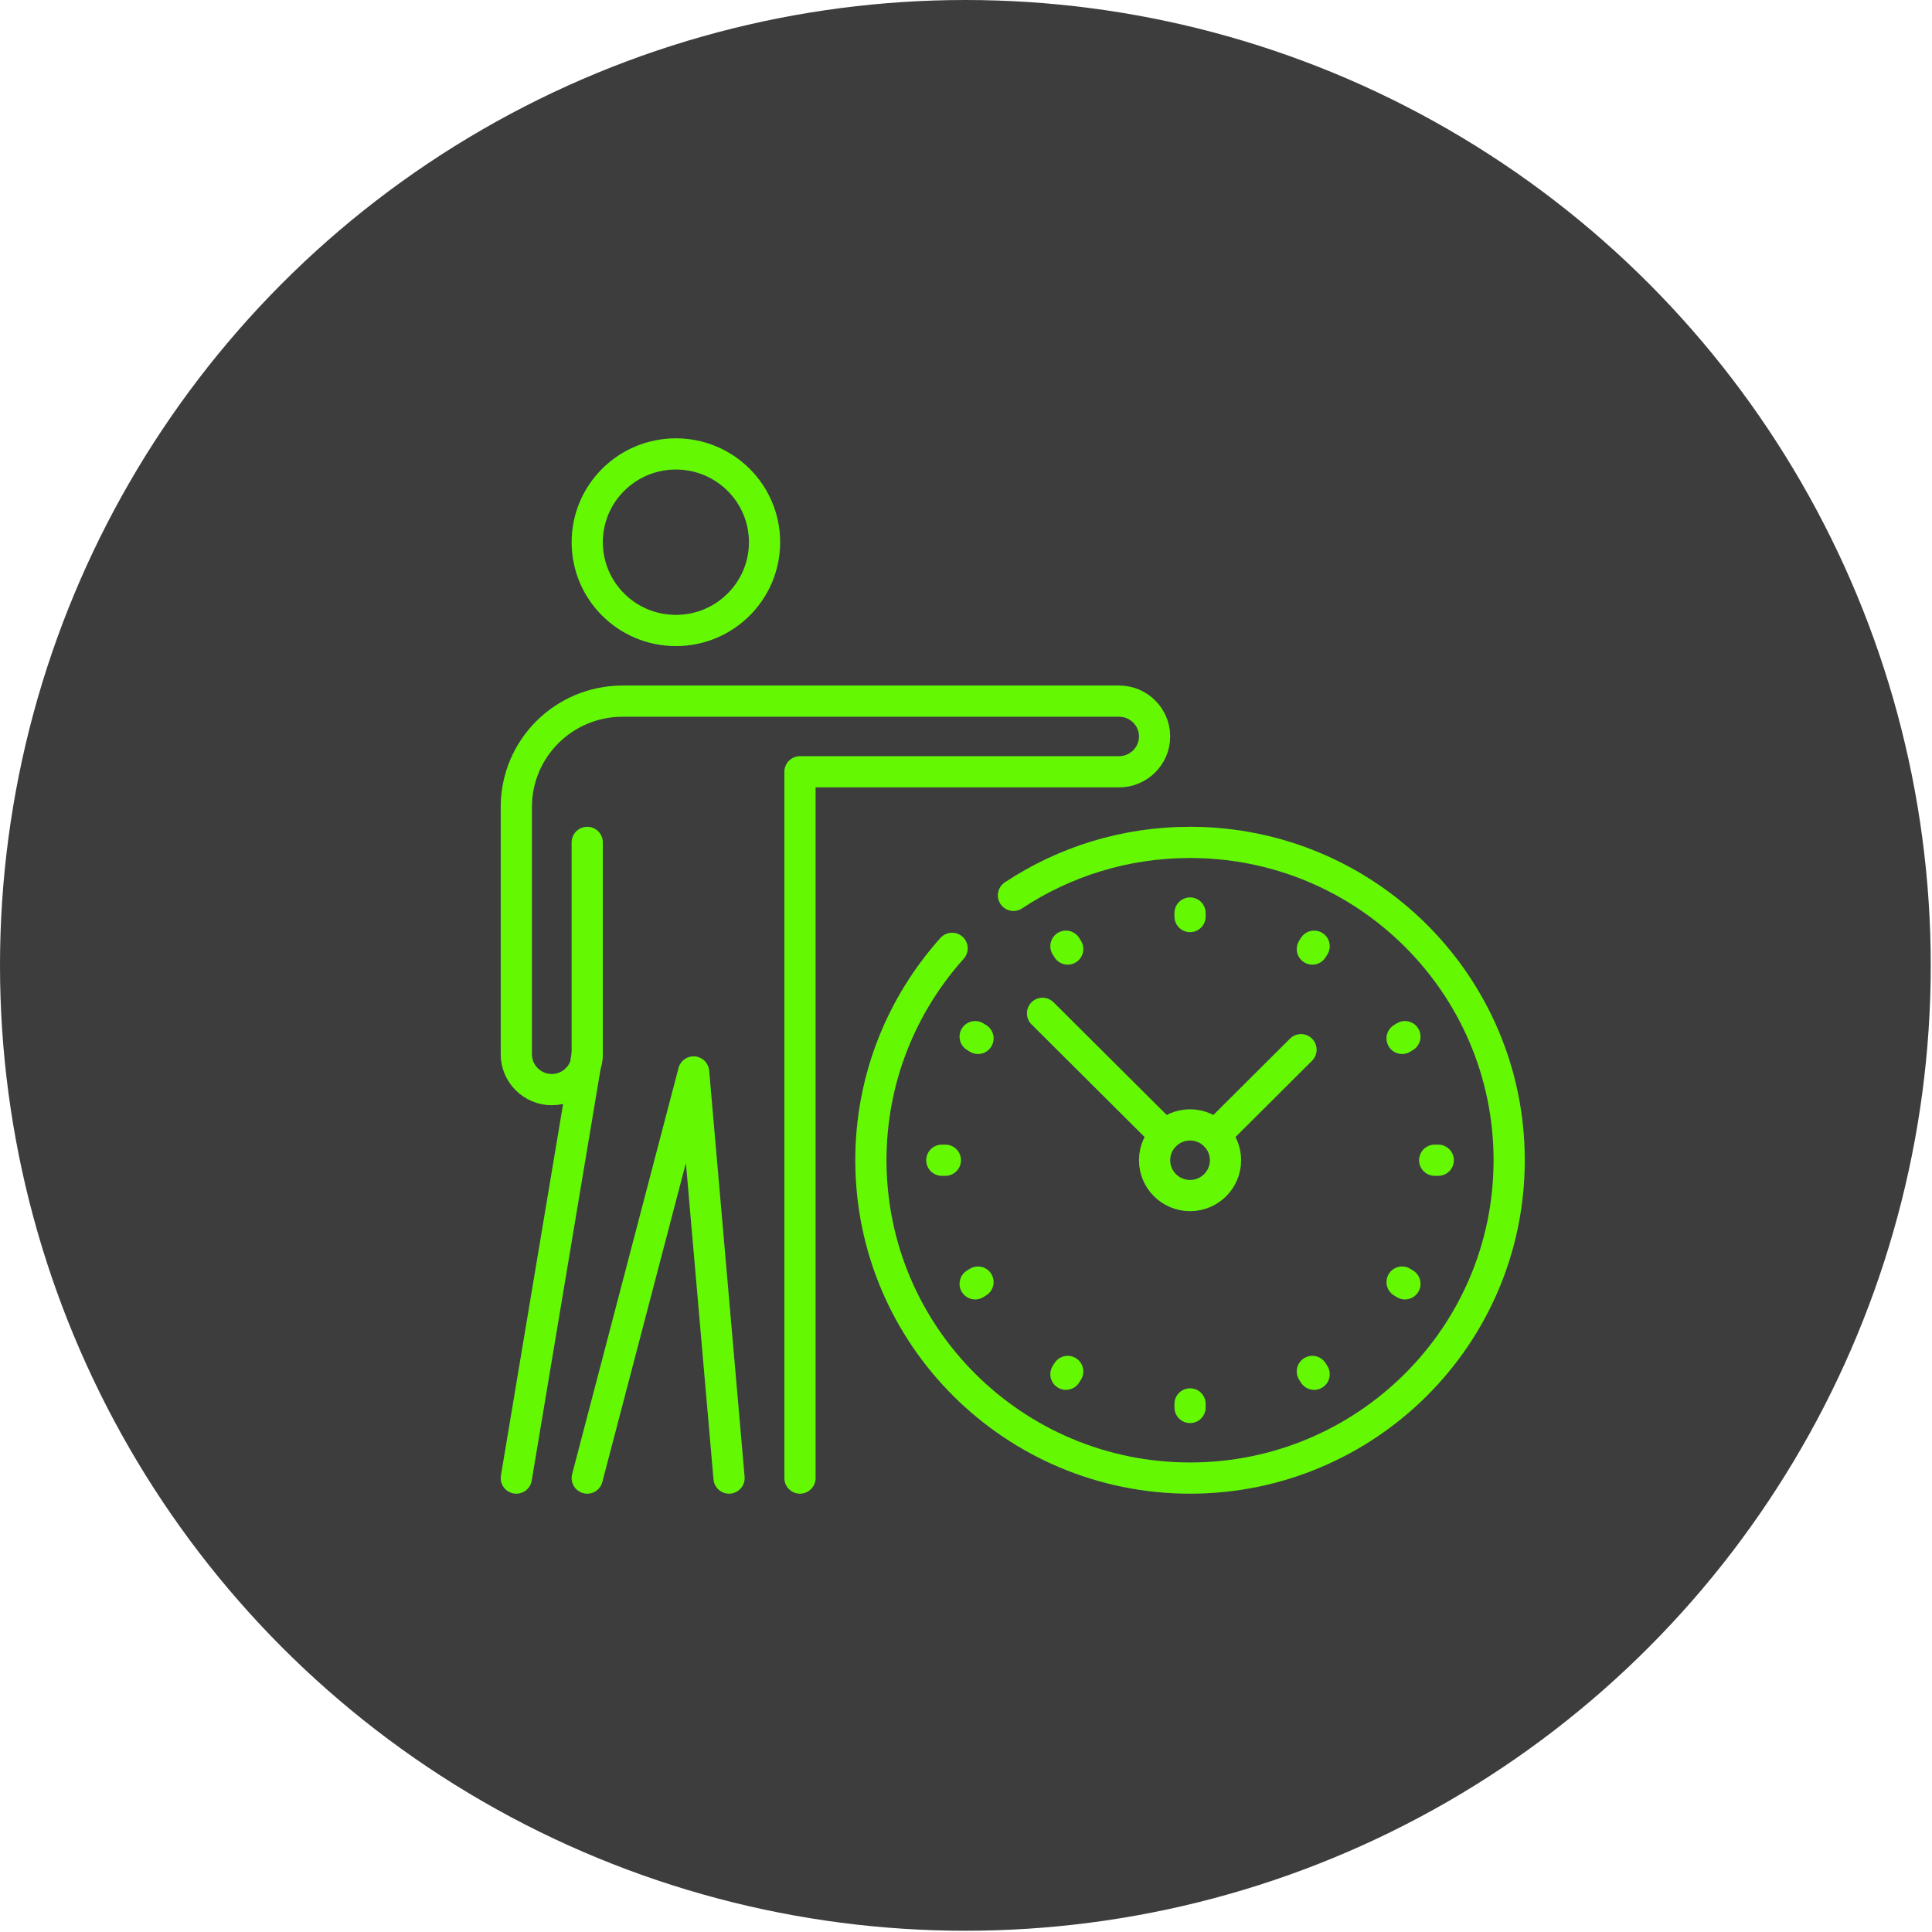<?xml version="1.0" encoding="UTF-8"?> <svg xmlns="http://www.w3.org/2000/svg" width="62" height="62" viewBox="0 0 62 62" fill="none"><circle cx="30.98" cy="30.98" r="30.98" fill="#3D3D3D"></circle><g clip-path="url(#clip0_140_158)"><path d="M21.69 20.233C23.261 20.233 24.535 18.965 24.535 17.4C24.535 15.835 23.261 14.567 21.69 14.567C20.119 14.567 18.845 15.835 18.845 17.4C18.845 18.965 20.119 20.233 21.69 20.233Z" stroke="#455A64" stroke-linecap="round" stroke-linejoin="round"></path><path d="M32.523 28.733C34.15 27.657 36.096 27.033 38.19 27.033C43.845 27.033 48.431 31.601 48.431 37.233C48.431 42.866 43.845 47.433 38.19 47.433C32.534 47.433 27.948 42.866 27.948 37.233C27.948 34.615 28.938 32.235 30.554 30.433" stroke="#455A64" stroke-linecap="round" stroke-linejoin="round"></path><path d="M42.115 30.456L42.172 30.365" stroke="#455A64" stroke-linecap="round" stroke-linejoin="round"></path><path d="M34.264 44.011L34.207 44.101" stroke="#455A64" stroke-linecap="round" stroke-linejoin="round"></path><path d="M44.995 33.323L45.086 33.267" stroke="#455A64" stroke-linecap="round" stroke-linejoin="round"></path><path d="M31.385 41.143L31.294 41.2" stroke="#455A64" stroke-linecap="round" stroke-linejoin="round"></path><path d="M46.041 37.233H46.155" stroke="#455A64" stroke-linecap="round" stroke-linejoin="round"></path><path d="M30.338 37.233H30.224" stroke="#455A64" stroke-linecap="round" stroke-linejoin="round"></path><path d="M44.995 41.143L45.086 41.2" stroke="#455A64" stroke-linecap="round" stroke-linejoin="round"></path><path d="M31.385 33.323L31.294 33.267" stroke="#455A64" stroke-linecap="round" stroke-linejoin="round"></path><path d="M42.115 44.011L42.172 44.101" stroke="#455A64" stroke-linecap="round" stroke-linejoin="round"></path><path d="M34.264 30.456L34.207 30.365" stroke="#455A64" stroke-linecap="round" stroke-linejoin="round"></path><path d="M38.19 45.053V45.167" stroke="#455A64" stroke-linecap="round" stroke-linejoin="round"></path><path d="M38.19 29.413V29.3" stroke="#455A64" stroke-linecap="round" stroke-linejoin="round"></path><path d="M41.751 33.686L38.998 36.429" stroke="#455A64" stroke-linecap="round" stroke-linejoin="round"></path><path d="M33.456 32.519L37.382 36.429" stroke="#455A64" stroke-linecap="round" stroke-linejoin="round"></path><path d="M38.19 38.367C38.818 38.367 39.328 37.859 39.328 37.233C39.328 36.607 38.818 36.1 38.19 36.1C37.561 36.1 37.052 36.607 37.052 37.233C37.052 37.859 37.561 38.367 38.19 38.367Z" stroke="#455A64" stroke-linecap="round" stroke-linejoin="round"></path><path d="M25.672 47.433V24.767H35.914C36.54 24.767 37.052 24.257 37.052 23.633C37.052 23.01 36.54 22.5 35.914 22.5H19.983C18.094 22.5 16.569 24.019 16.569 25.9V33.833C16.569 34.457 17.081 34.967 17.707 34.967C18.333 34.967 18.845 34.457 18.845 33.833L16.569 47.433" stroke="#455A64" stroke-linecap="round" stroke-linejoin="round"></path><path d="M18.845 27.033V33.833" stroke="#455A64" stroke-linecap="round" stroke-linejoin="round"></path><path d="M23.396 47.433L22.259 34.4L18.845 47.433" stroke="#455A64" stroke-linecap="round" stroke-linejoin="round"></path><path d="M21.69 20.233C23.261 20.233 24.535 18.965 24.535 17.4C24.535 15.835 23.261 14.567 21.69 14.567C20.119 14.567 18.845 15.835 18.845 17.4C18.845 18.965 20.119 20.233 21.69 20.233Z" stroke="#64F903" stroke-linecap="round" stroke-linejoin="round"></path><path d="M32.523 28.733C34.15 27.657 36.096 27.033 38.19 27.033C43.845 27.033 48.431 31.601 48.431 37.233C48.431 42.866 43.845 47.433 38.19 47.433C32.534 47.433 27.948 42.866 27.948 37.233C27.948 34.615 28.938 32.235 30.554 30.433" stroke="#64F903" stroke-linecap="round" stroke-linejoin="round"></path><path d="M42.115 30.456L42.172 30.365" stroke="#64F903" stroke-linecap="round" stroke-linejoin="round"></path><path d="M34.264 44.011L34.207 44.101" stroke="#64F903" stroke-linecap="round" stroke-linejoin="round"></path><path d="M44.995 33.323L45.086 33.267" stroke="#64F903" stroke-linecap="round" stroke-linejoin="round"></path><path d="M31.385 41.143L31.294 41.2" stroke="#64F903" stroke-linecap="round" stroke-linejoin="round"></path><path d="M46.041 37.233H46.155" stroke="#64F903" stroke-linecap="round" stroke-linejoin="round"></path><path d="M30.338 37.233H30.224" stroke="#64F903" stroke-linecap="round" stroke-linejoin="round"></path><path d="M44.995 41.143L45.086 41.2" stroke="#64F903" stroke-linecap="round" stroke-linejoin="round"></path><path d="M31.385 33.323L31.294 33.267" stroke="#64F903" stroke-linecap="round" stroke-linejoin="round"></path><path d="M42.115 44.011L42.172 44.101" stroke="#64F903" stroke-linecap="round" stroke-linejoin="round"></path><path d="M34.264 30.456L34.207 30.365" stroke="#64F903" stroke-linecap="round" stroke-linejoin="round"></path><path d="M38.19 45.053V45.167" stroke="#64F903" stroke-linecap="round" stroke-linejoin="round"></path><path d="M38.19 29.413V29.3" stroke="#64F903" stroke-linecap="round" stroke-linejoin="round"></path><path d="M41.751 33.686L38.998 36.429" stroke="#64F903" stroke-linecap="round" stroke-linejoin="round"></path><path d="M33.456 32.519L37.382 36.429" stroke="#64F903" stroke-linecap="round" stroke-linejoin="round"></path><path d="M38.19 38.367C38.818 38.367 39.328 37.859 39.328 37.233C39.328 36.607 38.818 36.1 38.19 36.1C37.561 36.1 37.052 36.607 37.052 37.233C37.052 37.859 37.561 38.367 38.19 38.367Z" stroke="#64F903" stroke-linecap="round" stroke-linejoin="round"></path><path d="M25.672 47.433V24.767H35.914C36.54 24.767 37.052 24.257 37.052 23.633C37.052 23.01 36.54 22.5 35.914 22.5H19.983C18.094 22.5 16.569 24.019 16.569 25.9V33.833C16.569 34.457 17.081 34.967 17.707 34.967C18.333 34.967 18.845 34.457 18.845 33.833L16.569 47.433" stroke="#64F903" stroke-linecap="round" stroke-linejoin="round"></path><path d="M18.845 27.033V33.833" stroke="#64F903" stroke-linecap="round" stroke-linejoin="round"></path><path d="M23.396 47.433L22.259 34.4L18.845 47.433" stroke="#64F903" stroke-linecap="round" stroke-linejoin="round"></path></g><defs><clipPath id="clip0_140_158"><rect width="33" height="34" fill="white" transform="translate(16 14)"></rect></clipPath></defs></svg> 
